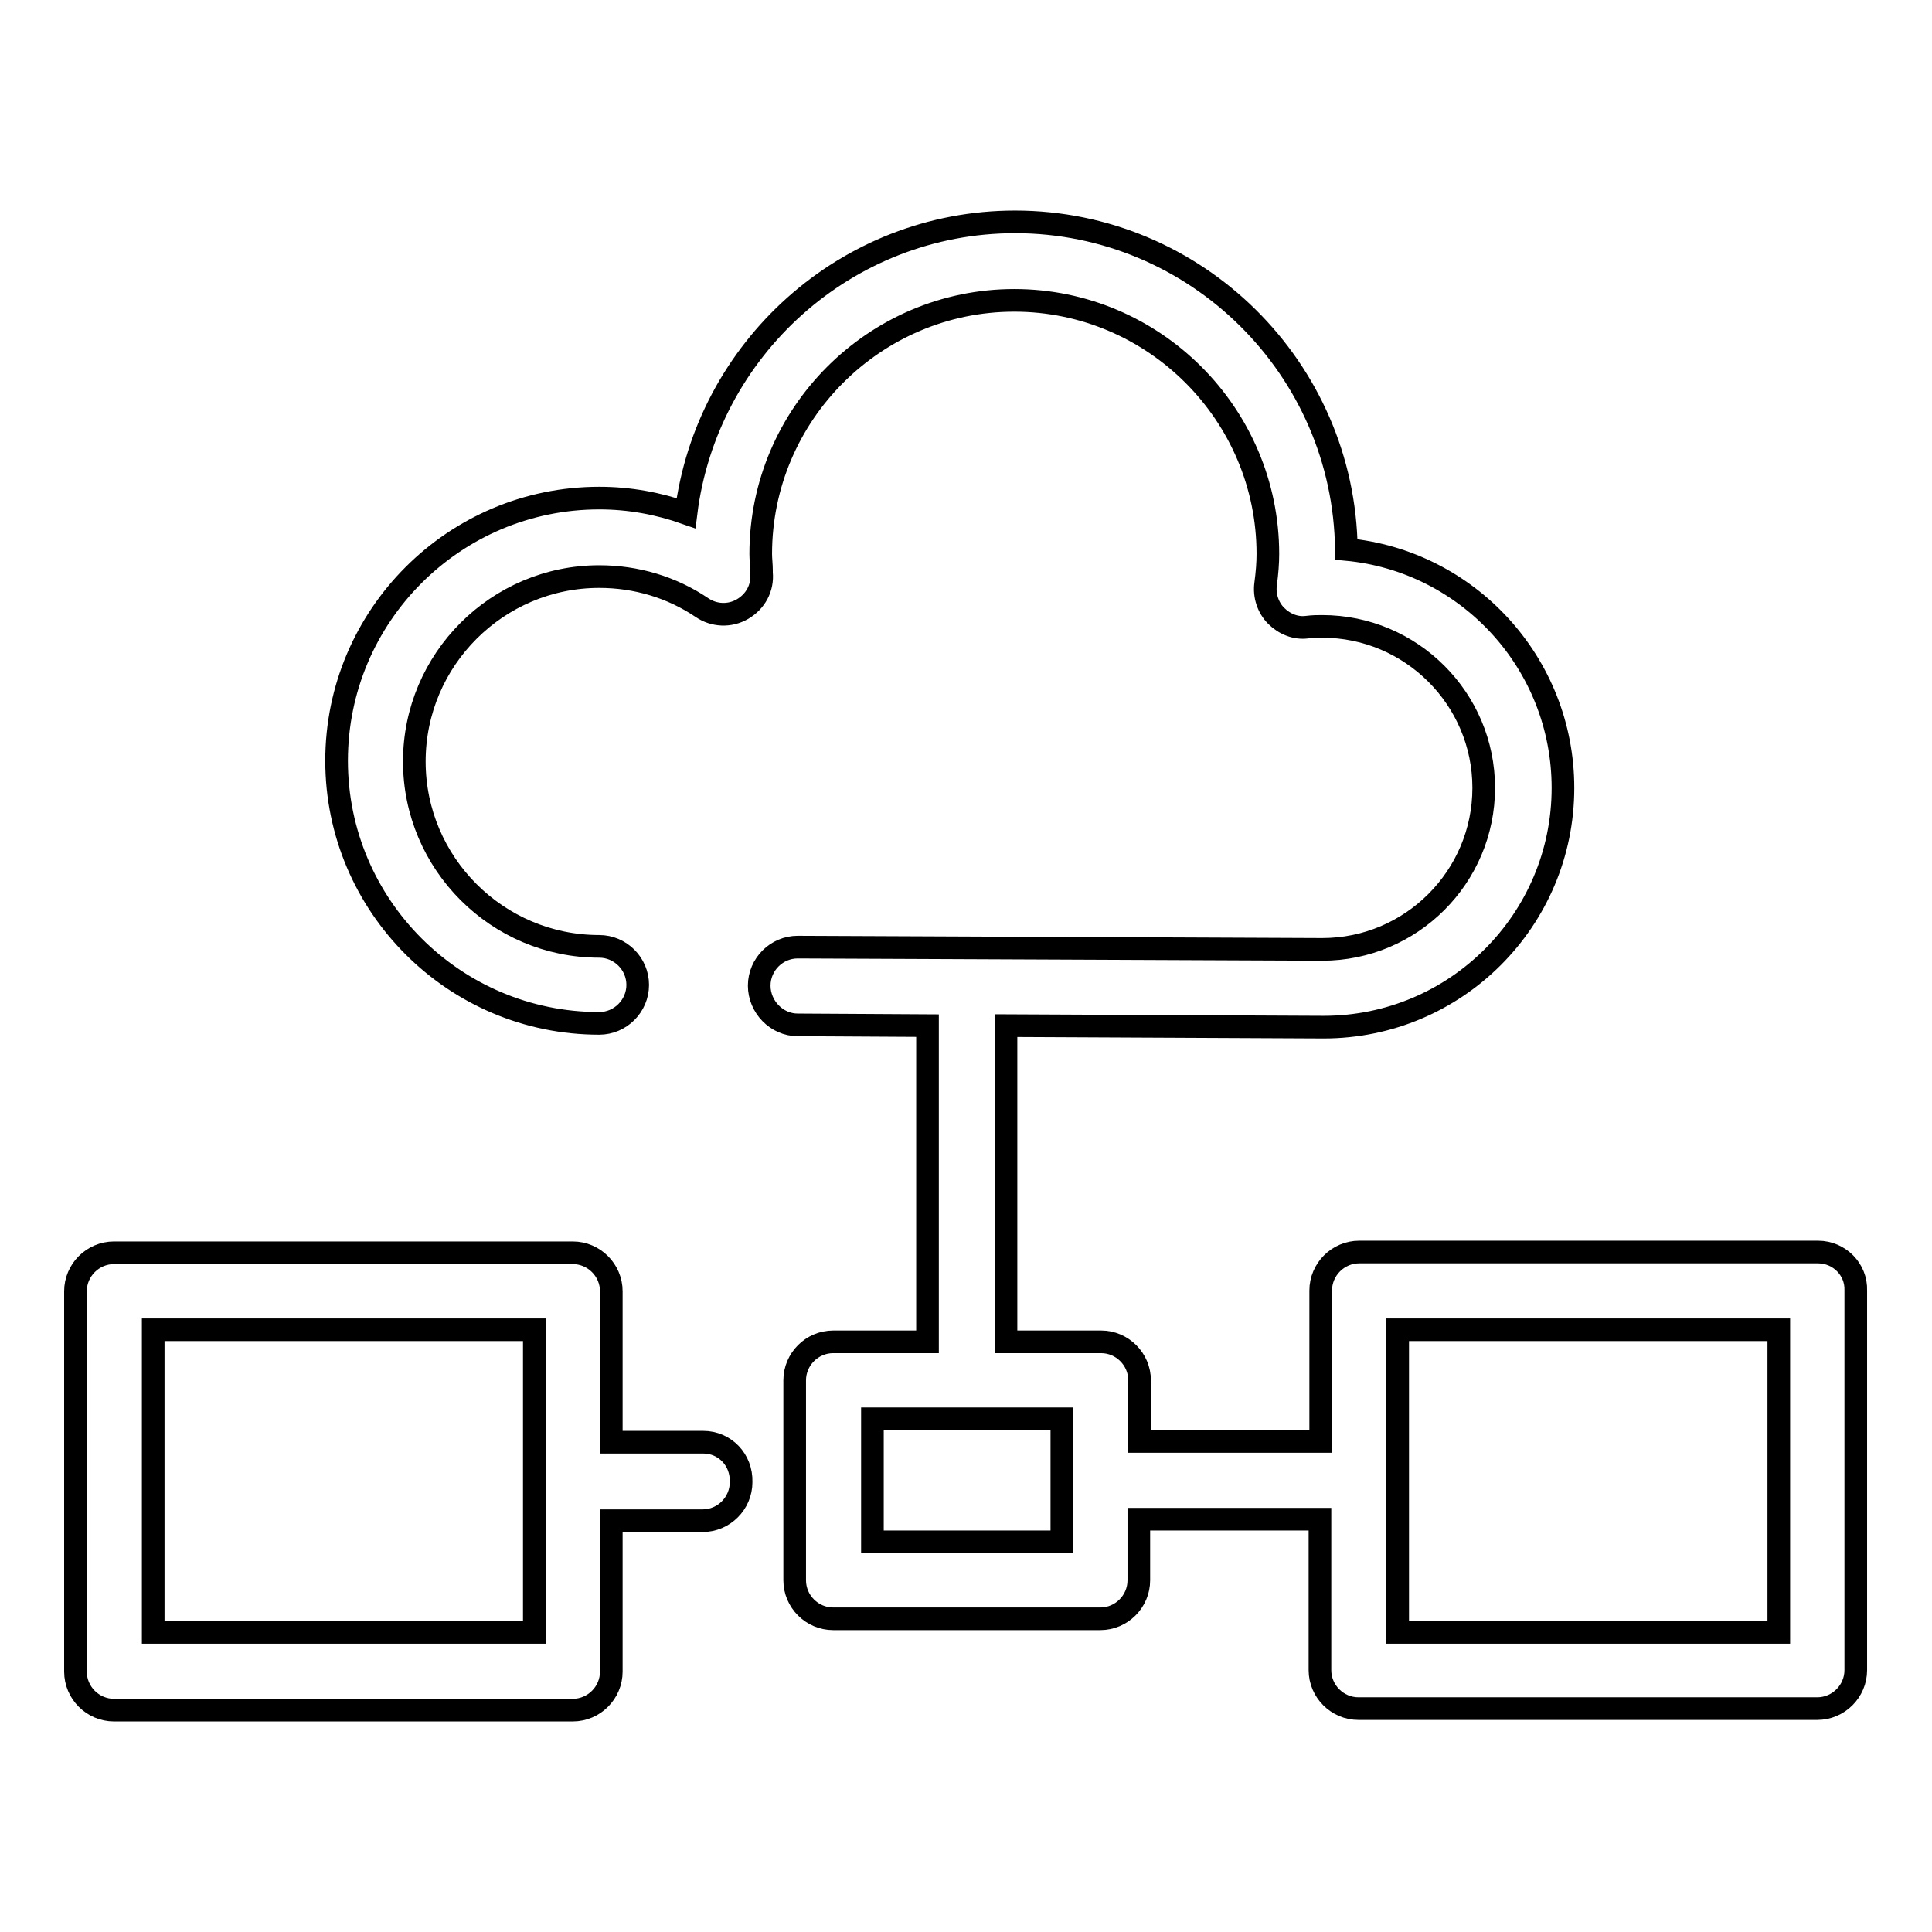 <?xml version="1.0" encoding="utf-8"?>
<!-- Svg Vector Icons : http://www.onlinewebfonts.com/icon -->
<!DOCTYPE svg PUBLIC "-//W3C//DTD SVG 1.1//EN" "http://www.w3.org/Graphics/SVG/1.1/DTD/svg11.dtd">
<svg version="1.1" xmlns="http://www.w3.org/2000/svg" xmlns:xlink="http://www.w3.org/1999/xlink" x="0px" y="0px" viewBox="0 0 256 256" enable-background="new 0 0 256 256" xml:space="preserve">
<g><g><g><path stroke-width="3" fill-opacity="0" stroke="#000000"  d="M240.9,165.9h-60.8c-2.8,0-5.1,2.3-5.1,5.1v20h-24v-8.1c0-2.8-2.3-5.1-5.1-5.1h-12.6v-41.9l42.1,0.2c17.5,0,31.7-14.2,31.7-31.7c0-16.5-12.6-30.1-28.7-31.6c-0.3-24-19.9-43.4-43.9-43.4c-22.4,0-40.9,16.9-43.6,38.6c-3.7-1.3-7.5-2-11.5-2c-19.2,0-34.8,15.6-34.8,34.8c0,19.2,15.6,34.8,34.8,34.8c2.8,0,5.1-2.3,5.1-5.1c0-2.8-2.3-5.1-5.1-5.1c-13.5,0-24.5-11-24.5-24.5c0-13.5,11-24.5,24.5-24.5c4.9,0,9.6,1.4,13.6,4.1c1.6,1.1,3.7,1.2,5.4,0.2c1.7-1,2.7-2.8,2.5-4.8l0-0.3c0-0.8-0.1-1.5-0.1-2.2c0-18.5,15.1-33.6,33.6-33.6c18.5,0,33.6,15.1,33.6,33.6c0,1.2-0.1,2.5-0.3,4c-0.2,1.5,0.3,3.1,1.4,4.2c1.1,1.1,2.6,1.7,4.1,1.5c0.8-0.1,1.4-0.1,2-0.1c11.8,0,21.4,9.6,21.4,21.4c0,11.8-9.6,21.4-21.4,21.4l-69.5-0.3h0c-2.8,0-5.1,2.3-5.1,5.1c0,2.8,2.3,5.2,5.1,5.2l17.2,0.1v41.9h-12.5c-2.8,0-5.1,2.3-5.1,5.1v26.5c0,2.8,2.3,5.1,5.1,5.1h35.4c2.8,0,5.1-2.3,5.1-5.1v-8.1h24v20c0,2.8,2.3,5.1,5.1,5.1h60.8c2.8,0,5.1-2.3,5.1-5.1V171C246,168.2,243.7,165.9,240.9,165.9z M140.7,204.3h-25.1v-16.3h25.1L140.7,204.3L140.7,204.3z M235.7,216.3h-50.5v-40.1h50.5V216.3L235.7,216.3z"/><path stroke-width="3" fill-opacity="0" stroke="#000000"  d="M93.2,191.1H81v-20c0-2.8-2.3-5.1-5.1-5.1H15.1c-2.8,0-5.1,2.3-5.1,5.1v50.4c0,2.8,2.3,5.1,5.1,5.1h60.8c2.8,0,5.1-2.3,5.1-5.1v-20h12.1c2.8,0,5.1-2.3,5.1-5.1C98.3,193.4,96,191.1,93.2,191.1z M70.8,216.3H20.3v-40.1h50.5V216.3z"/></g><g></g><g></g><g></g><g></g><g></g><g></g><g></g><g></g><g></g><g></g><g></g><g></g><g></g><g></g><g></g></g></g>
</svg>